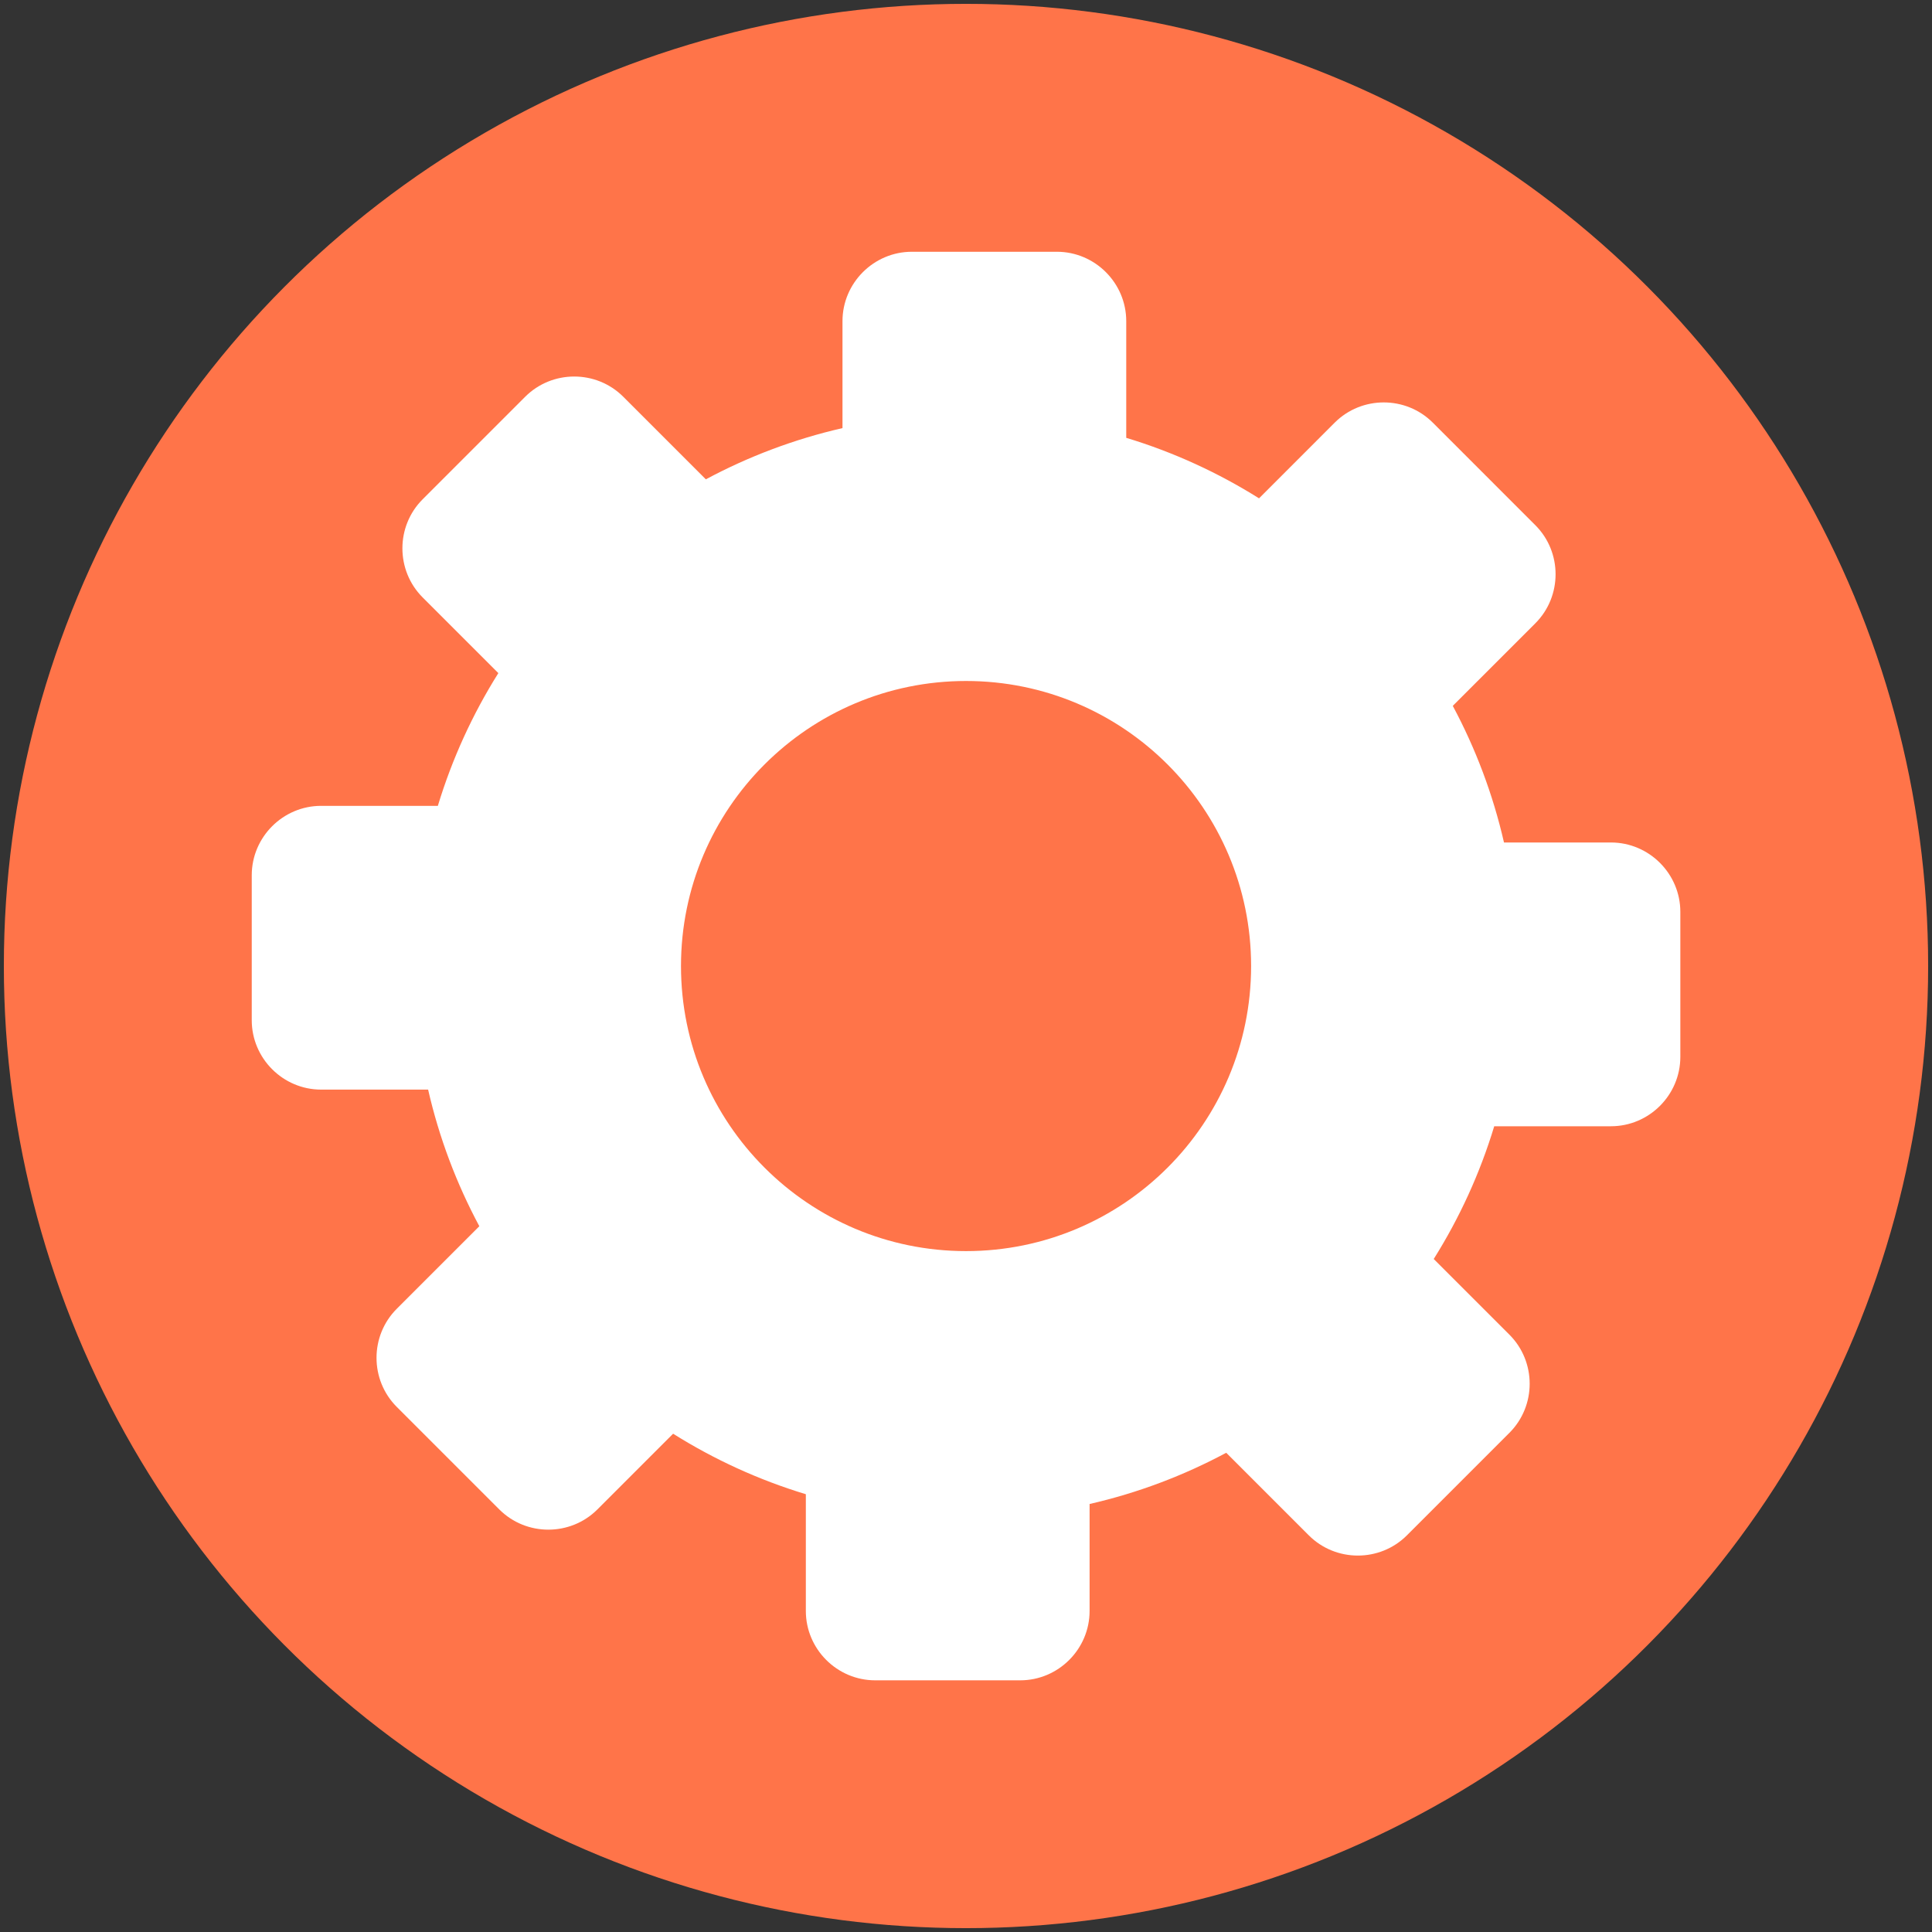 <?xml version="1.0" encoding="UTF-8" standalone="no"?>
<svg
   shape-rendering="geometricPrecision"
   text-rendering="geometricPrecision"
   image-rendering="optimizeQuality"
   fill-rule="evenodd"
   clip-rule="evenodd"
   viewBox="0 0 512 512"
   version="1.1"
   id="svg1"
   sodipodi:docname="settings-icon.svg"
   inkscape:version="1.3 (0e150ed6c4, 2023-07-21)"
   xmlns:inkscape="http://www.inkscape.org/namespaces/inkscape"
   xmlns:sodipodi="http://sodipodi.sourceforge.net/DTD/sodipodi-0.dtd"
   xmlns="http://www.w3.org/2000/svg"
   xmlns:svg="http://www.w3.org/2000/svg">
  <rect x="0" y="0" width="512" height="512" fill="#333333" stroke="none"/>
  <defs
     id="defs1" />
  <sodipodi:namedview
     id="namedview1"
     pagecolor="#ffffff"
     bordercolor="#000000"
     borderopacity="0.25"
     inkscape:showpageshadow="2"
     inkscape:pageopacity="0.0"
     inkscape:pagecheckerboard="0"
     inkscape:deskcolor="#d1d1d1"
     inkscape:zoom="0.40087892"
     inkscape:cx="-380.41412"
     inkscape:cy="657.30571"
     inkscape:window-width="1920"
     inkscape:window-height="1017"
     inkscape:window-x="-8"
     inkscape:window-y="-8"
     inkscape:window-maximized="1"
     inkscape:current-layer="svg1" />
  <circle
     style="fill:#ff7449;fill-opacity:1;fill-rule:nonzero;stroke:none;stroke-width:2.042;stroke-opacity:1;-inkscape-stroke:none"
     id="path2"
     cx="256"
     cy="256"
     r="254.979" />
  <g
     id="g2"
     transform="matrix(3.081,0,0,3.081,66.716,66.719)"
     style="fill:#ffffff;fill-opacity:1">
    <path
       fill-rule="evenodd"
       clip-rule="evenodd"
       d="m 101.589,14.7 8.818,8.819 c 2.321,2.321 2.321,6.118 0,8.439 l -7.101,7.101 c 1.959,3.658 3.454,7.601 4.405,11.752 h 9.199 c 3.283,0 5.969,2.686 5.969,5.968 V 69.25 c 0,3.283 -2.686,5.969 -5.969,5.969 h -10.039 c -1.231,4.063 -2.992,7.896 -5.204,11.418 l 6.512,6.51 c 2.321,2.323 2.321,6.12 0,8.44 l -8.818,8.819 c -2.321,2.32 -6.119,2.32 -8.439,0 l -7.102,-7.102 c -3.657,1.96 -7.601,3.456 -11.753,4.406 v 9.199 c 0,3.282 -2.685,5.968 -5.968,5.968 h -12.47 c -3.283,0 -5.969,-2.686 -5.969,-5.968 V 106.87 c -4.063,-1.232 -7.896,-2.993 -11.417,-5.205 l -6.511,6.512 c -2.323,2.321 -6.12,2.321 -8.441,0 l -8.818,-8.818 c -2.321,-2.321 -2.321,-6.118 0,-8.439 l 7.102,-7.102 c -1.96,-3.657 -3.456,-7.6 -4.405,-11.751 H 5.968 C 2.686,72.067 0,69.382 0,66.099 V 53.628 C 0,50.345 2.686,47.66 5.968,47.66 H 16.007 C 17.239,43.597 19,39.764 21.211,36.242 L 14.7,29.732 c -2.321,-2.322 -2.321,-6.12 0,-8.44 l 8.819,-8.819 c 2.321,-2.321 6.118,-2.321 8.439,0 l 7.101,7.101 c 3.658,-1.96 7.601,-3.456 11.753,-4.406 V 5.969 C 50.812,2.686 53.498,0 56.78,0 h 12.471 c 3.282,0 5.968,2.686 5.968,5.969 v 10.036 c 4.064,1.231 7.898,2.992 11.422,5.204 L 93.148,14.7 c 2.323,-2.321 6.12,-2.321 8.441,0 z M 61.44,36.92 c 13.54,0 24.519,10.98 24.519,24.519 0,13.538 -10.979,24.519 -24.519,24.519 -13.539,0 -24.519,-10.98 -24.519,-24.519 0,-13.539 10.98,-24.519 24.519,-24.519 z"
       id="path1-3"
       style="fill:#ffffff;fill-opacity:1" />
  </g>
</svg>
